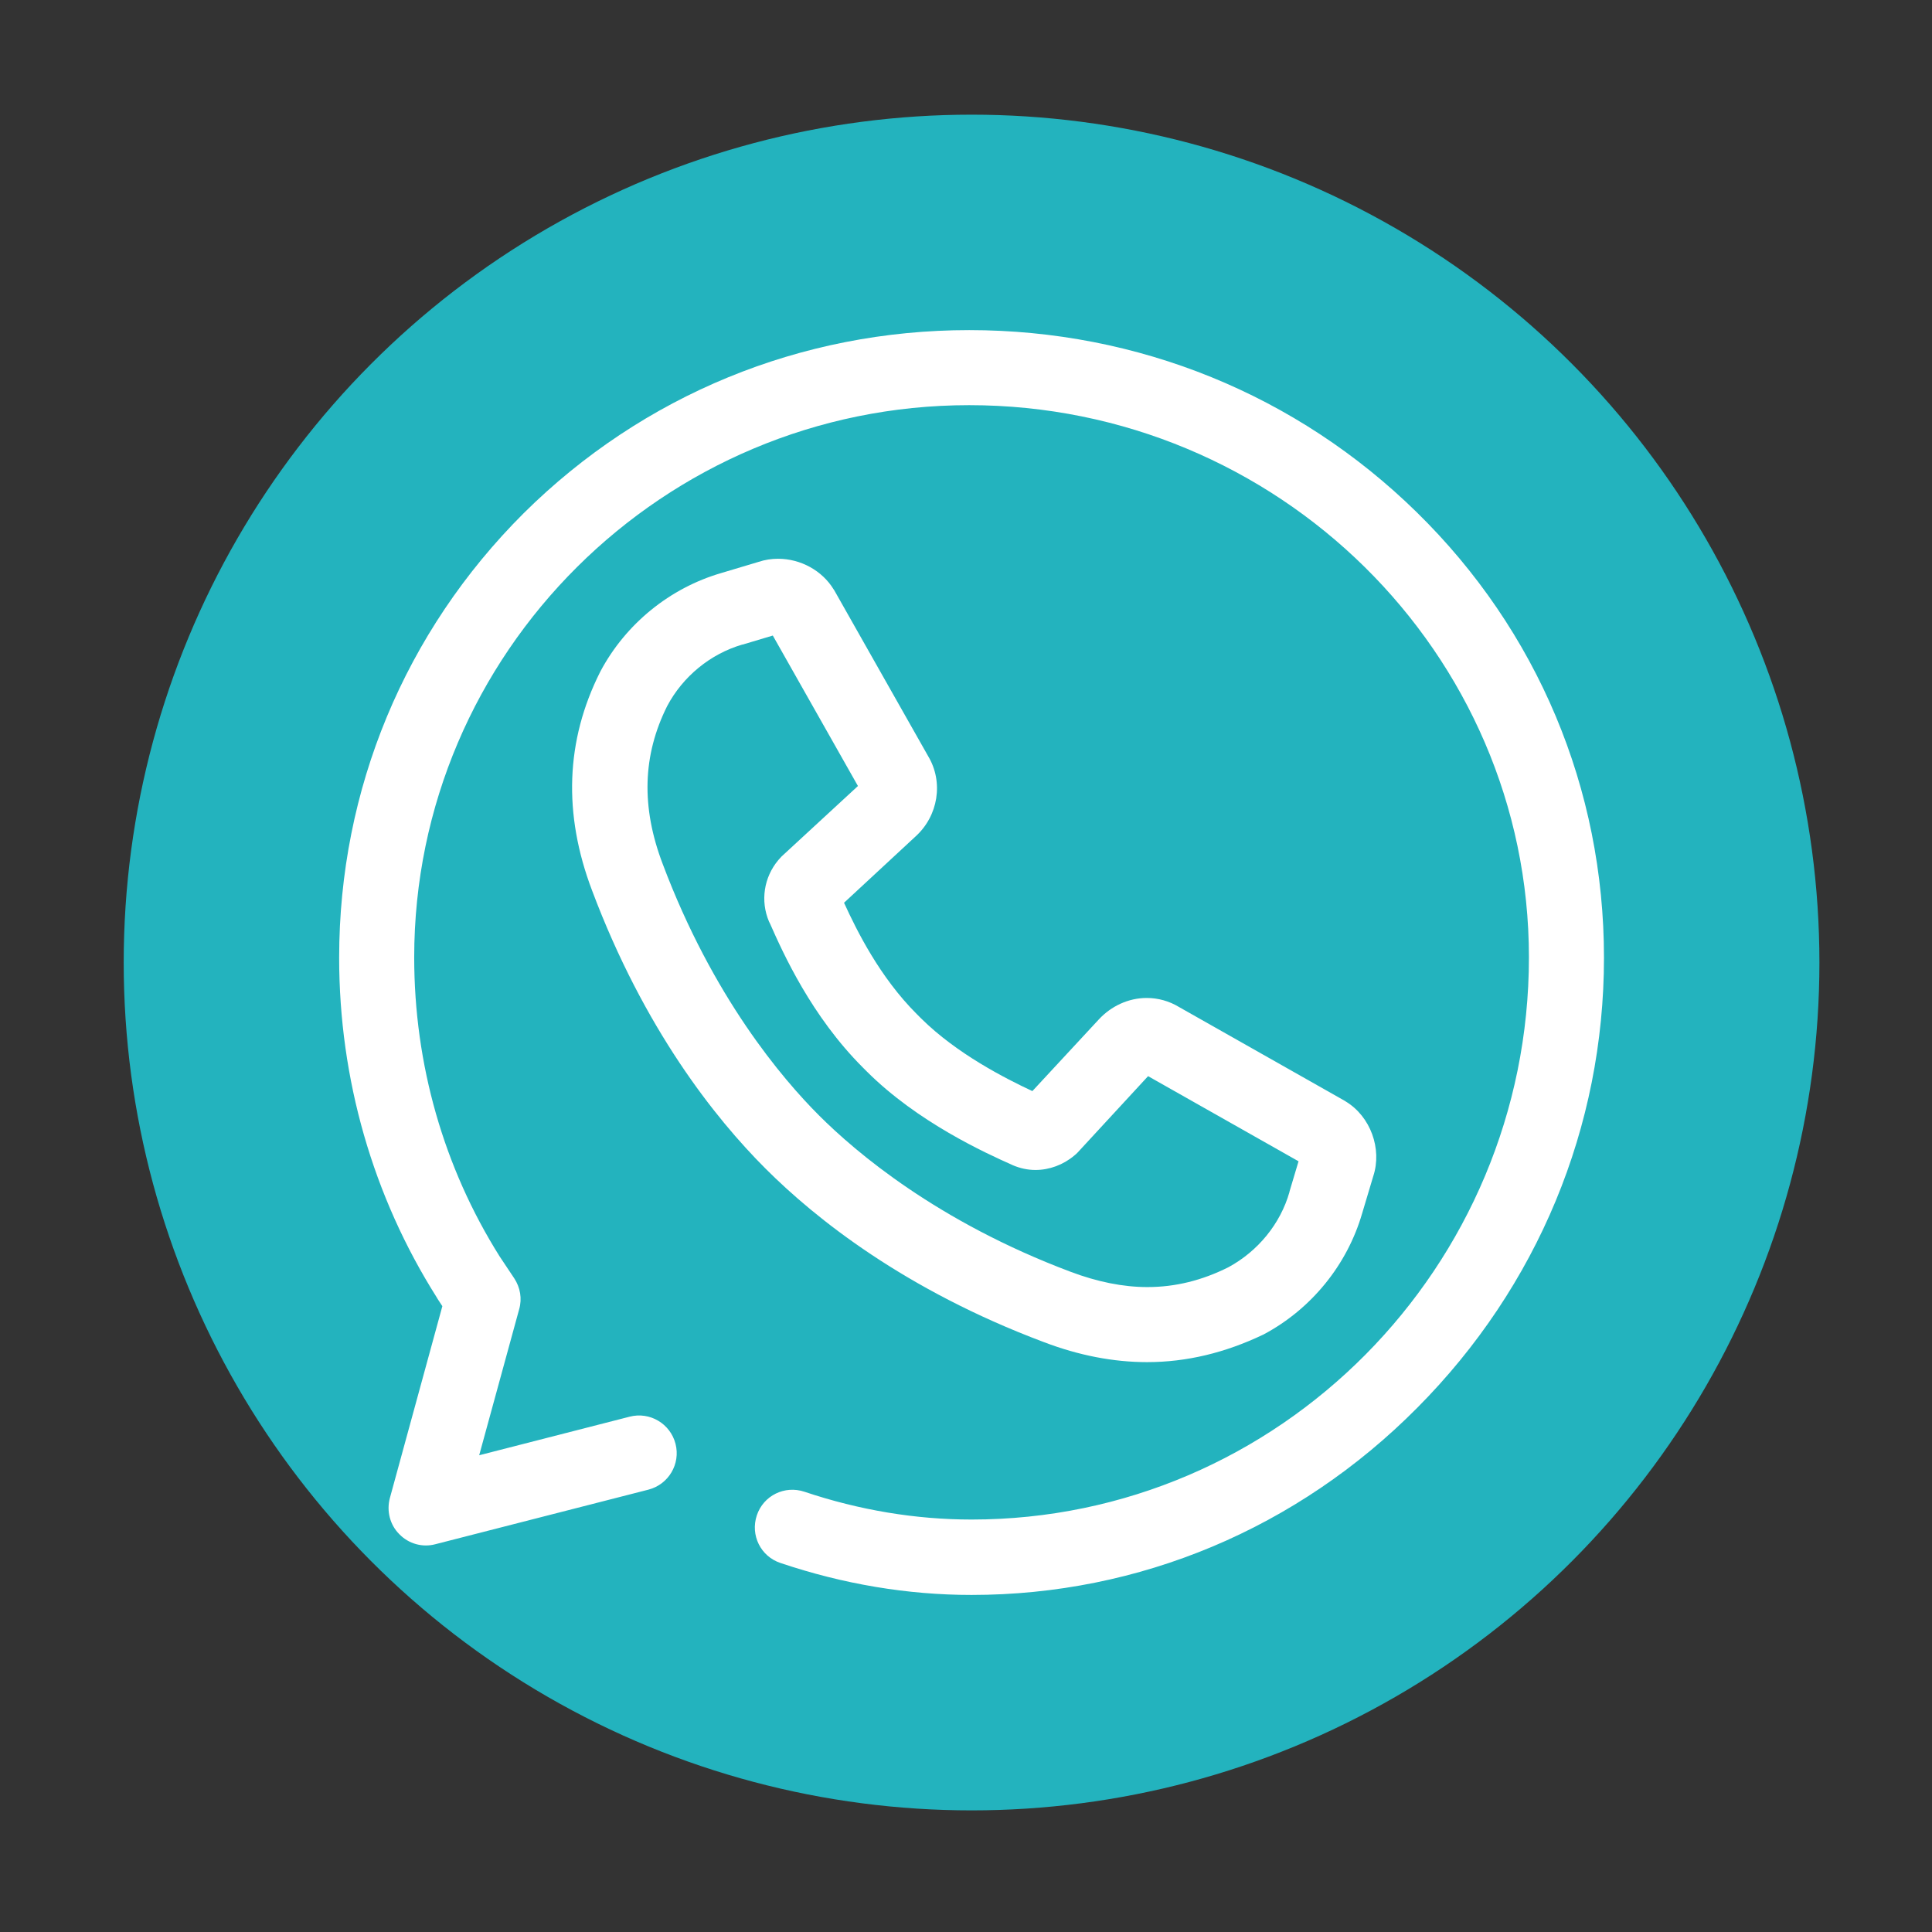 <?xml version="1.0" encoding="utf-8"?>
<!-- Generator: Adobe Illustrator 26.0.0, SVG Export Plug-In . SVG Version: 6.00 Build 0)  -->
<svg version="1.1" xmlns="http://www.w3.org/2000/svg" xmlns:xlink="http://www.w3.org/1999/xlink" x="0px" y="0px"
	 viewBox="0 0 556 556" style="enable-background:new 0 0 556 556;" xml:space="preserve">
<rect x="0" y="0" width="556" height="556" fill="#333333" stroke="none"/>
<style type="text/css">
	.st0{fill:#23B3BE;}
	.st1{fill:#FFFFFF;}
</style>
<g id="Layer_2">
	<circle class="st0" cx="279.6" cy="277" r="244"/>
</g>
<g id="Layer_1">
	<g>
		<path class="st1" d="M279.6,459c-18.4,0-36.9-3.1-55-9.2c-5.7-1.9-8.7-8-6.8-13.7c1.9-5.7,8-8.7,13.7-6.8c15.8,5.3,32,8,48.1,8
			c88.4,0,160.4-72.6,160.4-161.8c0-87.6-72.3-158.9-161.1-158.9c-88,0-159.7,71.3-159.7,158.9c0,30.8,8.5,60.5,24.6,86.1l4.2,6.3
			c1.7,2.6,2.3,5.8,1.4,8.9l-11.5,42l43.3-11.1c5.8-1.5,11.7,2,13.2,7.8c1.5,5.8-2,11.7-7.8,13.2l-61.3,15.7
			c-3.7,1-7.7-0.1-10.4-2.9c-2.7-2.7-3.7-6.7-2.7-10.4l15.1-55.2l-1.5-2.3c0-0.1-0.1-0.1-0.1-0.2c-18.4-29.1-28.1-62.9-28.1-97.8
			c0-48.4,18.9-93.8,53.1-127.9C185,113.7,230.5,95,278.9,95c48.6,0,94.3,18.6,128.8,52.4c34.8,34.1,53.9,79.6,53.9,128.2
			c0,48.7-19.1,94.7-53.7,129.5C373.4,439.9,327.8,459,279.6,459z"/>
		<path class="st1" d="M330.1,392C330.1,392,330.1,392,330.1,392c-9.6,0-19.6-1.9-29.8-5.8c-39.9-15-65.6-35.5-80-49.9
			c-14.5-14.5-34.9-40.1-49.9-80c-8.4-22.1-7.6-43.2,2.3-62.9c0-0.1,0.1-0.1,0.1-0.2c7.3-13.7,20-24,34.8-28.3l10.7-3.2
			c1.8-0.6,3.7-0.9,5.6-0.9c6.5,0,12.7,3.4,16,8.8c0.1,0.1,0.1,0.2,0.2,0.3l27,47.7c4.5,7.5,2.9,17.2-3.6,23.1l-20.6,19.1
			c3.7,8.1,10.3,21.4,20.9,32c0.1,0.1,0.2,0.2,0.2,0.2l0.9,0.9c0.1,0.1,0.2,0.2,0.2,0.2c10.3,10.2,24.3,17.3,32,20.9l19.1-20.6
			c3.6-3.9,8.6-6.2,13.8-6.2c3.3,0,6.5,0.9,9.3,2.6l47.7,27c0.1,0.1,0.2,0.1,0.3,0.2c7.1,4.3,10.5,13.6,7.9,21.5l-3.2,10.7
			c-4.3,14.8-14.6,27.5-28.3,34.8c-0.1,0-0.1,0.1-0.2,0.1C352.6,389.3,341.5,392,330.1,392z M192,203.2c-7.1,14.2-7.5,29.1-1.3,45.4
			c14.4,38.3,34.4,61.8,45,72.4c10.6,10.6,34.1,30.6,72.4,45c7.7,2.9,15.1,4.4,22.1,4.4h0c8,0,15.7-1.9,23.3-5.7
			c8.5-4.6,15-12.5,17.6-21.7c0,0,0-0.1,0-0.1l2.6-8.7l-43.3-24.5l-20.3,22c-0.3,0.3-0.6,0.6-1,0.9c-3.1,2.6-7.1,4.1-11.1,4.1
			c-2.3,0-4.5-0.5-6.6-1.4c-0.1,0-0.1-0.1-0.2-0.1c-7.4-3.3-27.1-12.2-41.8-26.9c-0.1-0.1-0.1-0.1-0.2-0.2l-0.3-0.3
			c0,0-0.1-0.1-0.1-0.1l-0.3-0.3c-0.1-0.1-0.1-0.1-0.2-0.2c-14.8-14.8-22.9-32.8-26.7-41.4l-0.2-0.4c0-0.1-0.1-0.1-0.1-0.2
			c-2.5-5.9-1.5-12.7,2.7-17.7c0.3-0.3,0.6-0.7,0.9-1l22-20.3l-24.5-43.3l-8.7,2.6c0,0-0.1,0-0.1,0
			C204.4,188.2,196.5,194.7,192,203.2z"/>
	</g>
</g>
</svg>
